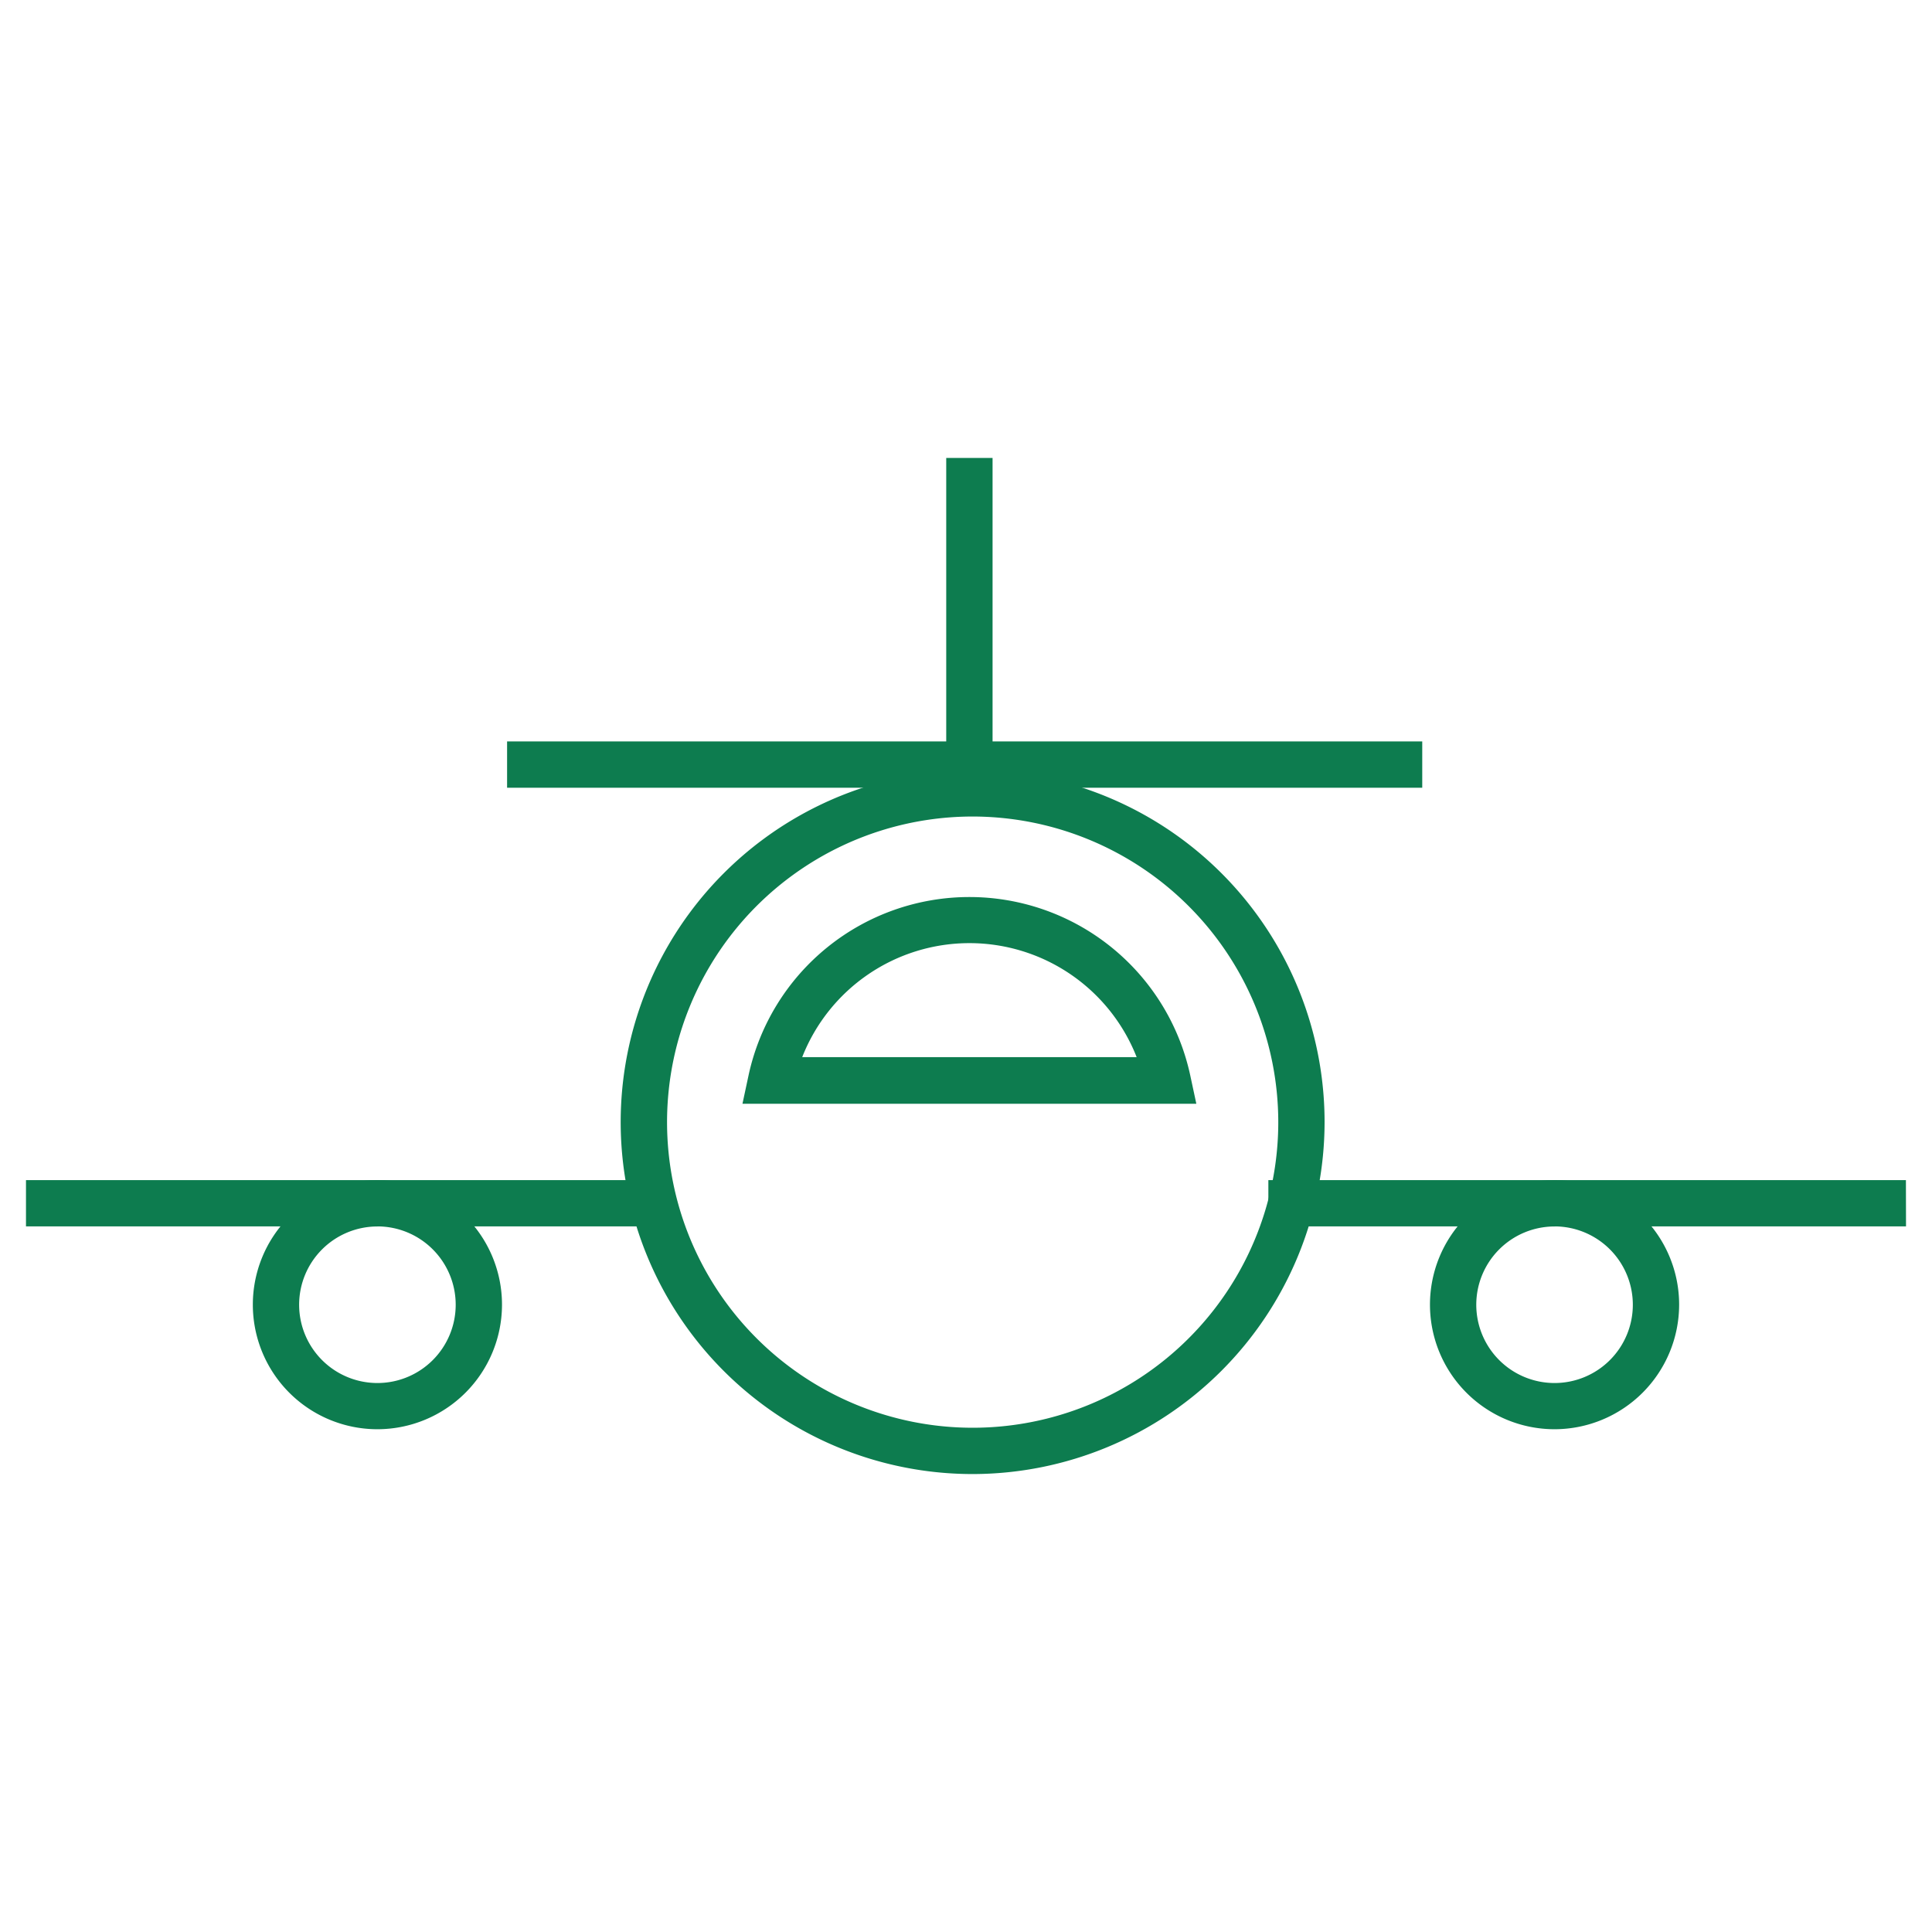 <svg xmlns="http://www.w3.org/2000/svg" viewBox="0 0 60 60">
  <defs>
    <style>
      .cls-1 {
        fill: none;
      }

      .cls-2 {
        fill: #0d7c4f;
      }
    </style>
  </defs>
  <g id="レイヤー_2" data-name="レイヤー 2">
    <g id="レイヤー_5" data-name="レイヤー 5">
      <g>
        <rect class="cls-1" width="60" height="60"/>
        <g>
          <g>
            <path class="cls-2" d="M30.208,45.63a10.781,10.781,0,1,1,10.78-10.781A10.793,10.793,0,0,1,30.208,45.63Zm0-20.42a9.639,9.639,0,1,0,9.638,9.639A9.65,9.65,0,0,0,30.208,25.21Z"/>
            <path class="cls-2" d="M30.207,45.778a10.93,10.93,0,1,1,10.929-10.93A10.941,10.941,0,0,1,30.207,45.778Zm0-21.563A10.634,10.634,0,1,0,40.84,34.848,10.644,10.644,0,0,0,30.207,24.215Zm0,20.42a9.787,9.787,0,1,1,9.787-9.787A9.8,9.8,0,0,1,30.207,44.635Zm0-19.277a9.491,9.491,0,1,0,9.491,9.49A9.5,9.5,0,0,0,30.207,25.358Z"/>
          </g>
          <g>
            <path class="cls-2" d="M36.97,34.131H23.241l.147-.691a6.87,6.87,0,0,1,13.435,0ZM24.7,32.988H35.512a5.727,5.727,0,0,0-10.813,0Z"/>
            <path class="cls-2" d="M37.153,34.278H23.058l.186-.868a7.016,7.016,0,0,1,13.723,0Zm-13.729-.3H36.787l-.109-.512a6.721,6.721,0,0,0-13.145,0Zm12.3-.847H24.491l.069-.2a5.875,5.875,0,0,1,11.092,0Zm-10.808-.3H35.3a5.579,5.579,0,0,0-10.387,0Z"/>
          </g>
          <g>
            <rect class="cls-2" x="29.534" y="14.37" width="1.142" height="10.269"/>
            <path class="cls-2" d="M30.825,24.787H29.386V14.222h1.439Zm-1.143-.3h.847V14.518h-.847Z"/>
          </g>
          <g>
            <rect class="cls-2" x="15.896" y="23.174" width="28.125" height="1.142"/>
            <path class="cls-2" d="M44.169,24.464H15.748V23.025H44.169Zm-28.125-.3H43.873v-.847H16.044Z"/>
          </g>
          <g>
            <rect class="cls-2" x="0.955" y="36.797" width="19.507" height="1.142"/>
            <path class="cls-2" d="M20.61,38.087H.807V36.649h19.8ZM1.1,37.791H20.314v-.846H1.1Z"/>
          </g>
          <g>
            <path class="cls-2" d="M11.721,44.238a3.721,3.721,0,1,1,3.721-3.721A3.725,3.725,0,0,1,11.721,44.238Zm0-6.3A2.579,2.579,0,1,0,14.3,40.517,2.582,2.582,0,0,0,11.721,37.939Z"/>
            <path class="cls-2" d="M11.721,44.386a3.869,3.869,0,1,1,3.869-3.869A3.872,3.872,0,0,1,11.721,44.386Zm0-7.441a3.573,3.573,0,1,0,3.573,3.572A3.577,3.577,0,0,0,11.721,36.945Zm0,6.3a2.726,2.726,0,1,1,2.727-2.726A2.729,2.729,0,0,1,11.721,43.243Zm0-5.156a2.431,2.431,0,1,0,2.431,2.43A2.433,2.433,0,0,0,11.721,38.087Z"/>
          </g>
          <g>
            <rect class="cls-2" x="39.538" y="36.797" width="19.507" height="1.142"/>
            <path class="cls-2" d="M59.193,38.087H39.39V36.649h19.8Zm-19.507-.3H58.9v-.846H39.686Z"/>
          </g>
          <g>
            <path class="cls-2" d="M48.278,44.238A3.721,3.721,0,1,1,52,40.517,3.725,3.725,0,0,1,48.278,44.238Zm0-6.3a2.579,2.579,0,1,0,2.579,2.578A2.582,2.582,0,0,0,48.278,37.939Z"/>
            <path class="cls-2" d="M48.279,44.386a3.869,3.869,0,1,1,3.868-3.869A3.873,3.873,0,0,1,48.279,44.386Zm0-7.441a3.573,3.573,0,1,0,3.572,3.572A3.576,3.576,0,0,0,48.279,36.945Zm0,6.3a2.726,2.726,0,1,1,2.726-2.726A2.729,2.729,0,0,1,48.279,43.243Zm0-5.156a2.431,2.431,0,1,0,2.43,2.43A2.433,2.433,0,0,0,48.279,38.087Z"/>
          </g>
        </g>
      </g>
    </g>
  </g>
</svg>
